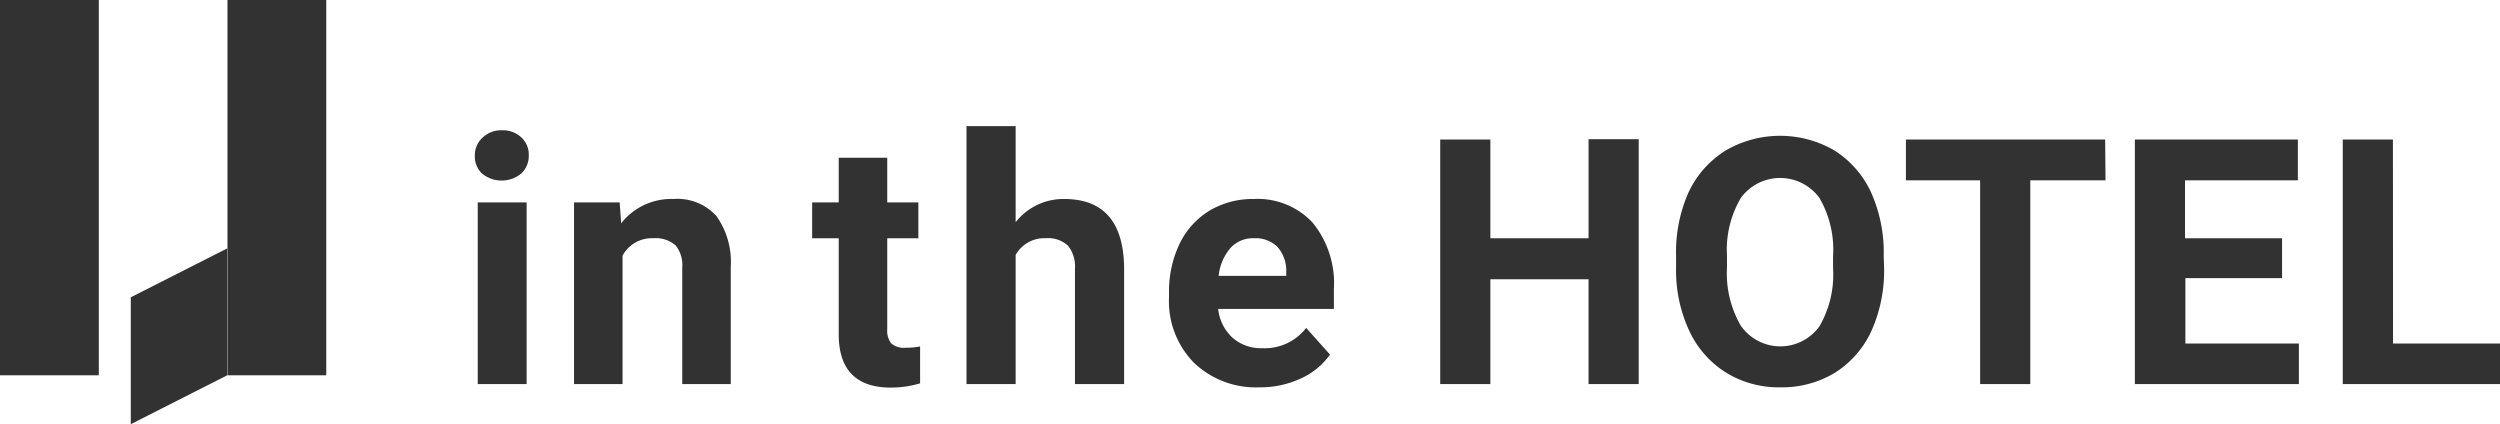 <svg xmlns="http://www.w3.org/2000/svg" viewBox="0 0 199.38 33.82"><defs><style>.cls-1{fill:#323232;}</style></defs><g id="Layer_2" data-name="Layer 2"><g id="Layer_1-2" data-name="Layer 1"><rect class="cls-1" width="7.88" height="29.93"/><rect class="cls-1" x="18.14" width="7.88" height="29.93"/><polygon class="cls-1" points="18.12 29.93 10.43 33.83 10.43 23.71 18.12 19.81 18.12 29.93"/><path class="cls-1" d="M37.87,12.39A1.89,1.89,0,0,1,38.46,11,2.14,2.14,0,0,1,40,10.39a2.17,2.17,0,0,1,1.58.57,1.86,1.86,0,0,1,.59,1.43,1.9,1.9,0,0,1-.59,1.44,2.46,2.46,0,0,1-3.15,0A1.87,1.87,0,0,1,37.87,12.39ZM42,30.63H38.1V16.14H42Z"/><path class="cls-1" d="M49.42,16.14l.12,1.67a5.07,5.07,0,0,1,4.16-1.94,4.21,4.21,0,0,1,3.43,1.35,6.33,6.33,0,0,1,1.15,4.05v9.36H54.41V21.36a2.5,2.5,0,0,0-.53-1.79A2.4,2.4,0,0,0,52.1,19a2.65,2.65,0,0,0-2.45,1.39V30.63H45.78V16.14Z"/><path class="cls-1" d="M70.76,12.58v3.56h2.48V19H70.76v7.23a1.7,1.7,0,0,0,.31,1.15,1.54,1.54,0,0,0,1.18.35,5.52,5.52,0,0,0,1.13-.1v2.94a8,8,0,0,1-2.34.34c-2.71,0-4.1-1.37-4.15-4.11V19H64.77V16.14h2.12V12.58Z"/><path class="cls-1" d="M81,17.72a4.85,4.85,0,0,1,3.87-1.85q4.71,0,4.78,5.48v9.28H85.73V21.45a2.68,2.68,0,0,0-.54-1.84A2.31,2.31,0,0,0,83.41,19,2.62,2.62,0,0,0,81,20.33v10.3H77.08V10.06H81Z"/><path class="cls-1" d="M100.42,30.89a7.14,7.14,0,0,1-5.19-1.95,7,7,0,0,1-2-5.21v-.37a8.81,8.81,0,0,1,.84-3.91,6.28,6.28,0,0,1,2.39-2.65,6.74,6.74,0,0,1,3.53-.93,6,6,0,0,1,4.68,1.87,7.63,7.63,0,0,1,1.71,5.32v1.58H97.15a3.66,3.66,0,0,0,1.13,2.28,3.44,3.44,0,0,0,2.4.85,4.17,4.17,0,0,0,3.49-1.62l1.9,2.13a5.77,5.77,0,0,1-2.36,1.92A7.69,7.69,0,0,1,100.42,30.89ZM100,19a2.42,2.42,0,0,0-1.87.78A4.05,4.05,0,0,0,97.19,22h5.39v-.31a2.86,2.86,0,0,0-.7-2A2.5,2.5,0,0,0,100,19Z"/><path class="cls-1" d="M130.69,30.63h-4V22.27h-7.83v8.36h-4V11.13h4V19h7.83v-7.9h4Z"/><path class="cls-1" d="M150.26,21.32a11.76,11.76,0,0,1-1,5.05,7.76,7.76,0,0,1-2.91,3.35A8.14,8.14,0,0,1,142,30.89a8,8,0,0,1-4.32-1.16,7.79,7.79,0,0,1-2.95-3.33,11.38,11.38,0,0,1-1.06-5v-1a11.74,11.74,0,0,1,1-5.07A7.83,7.83,0,0,1,137.63,12a8.62,8.62,0,0,1,8.67,0,7.83,7.83,0,0,1,2.93,3.36,11.73,11.73,0,0,1,1,5.06Zm-4.07-.88a8.21,8.21,0,0,0-1.09-4.66,3.88,3.88,0,0,0-6.26,0,8.12,8.12,0,0,0-1.11,4.61v.95a8.32,8.32,0,0,0,1.1,4.63,3.84,3.84,0,0,0,6.27.06,8.19,8.19,0,0,0,1.09-4.62Z"/><path class="cls-1" d="M167.92,14.38h-6V30.63h-4V14.38H152V11.13h15.89Z"/><path class="cls-1" d="M182,22.18h-7.71V27.4h9.05v3.23H170.26V11.13h13v3.25h-9V19H182Z"/><path class="cls-1" d="M190.85,27.4h8.53v3.23H186.84V11.13h4Z"/></g></g></svg>